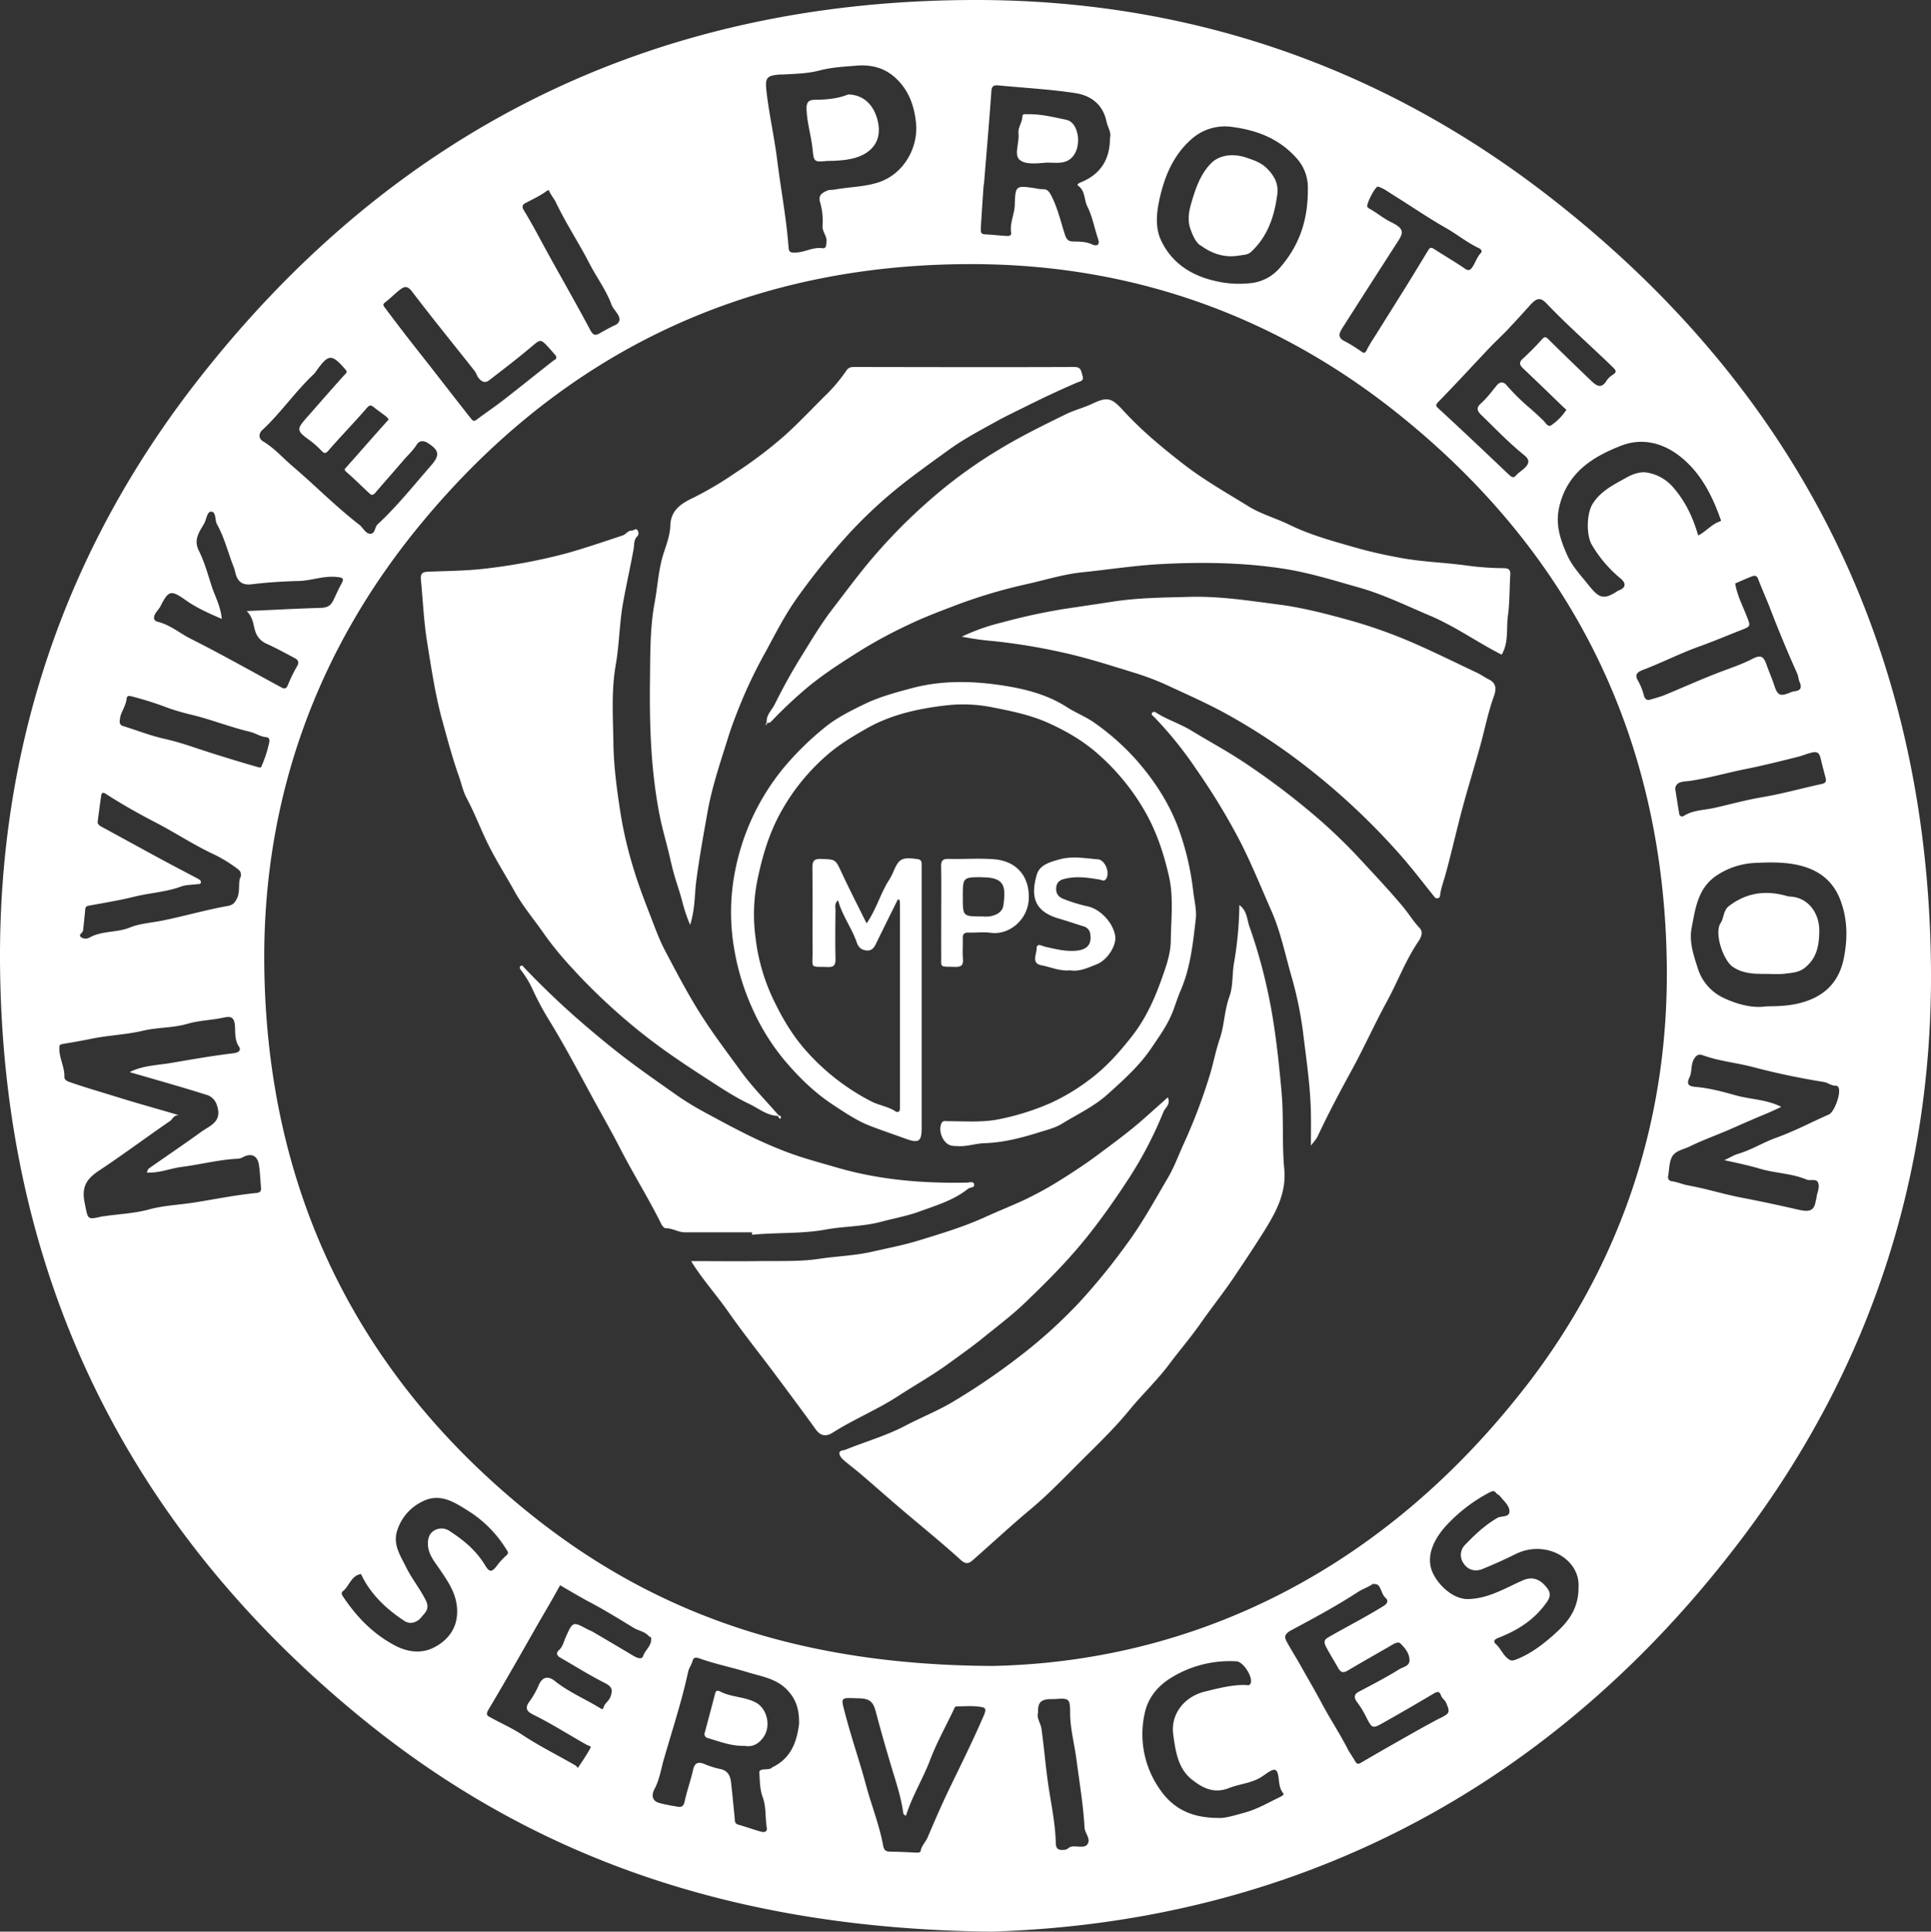 <svg xmlns="http://www.w3.org/2000/svg" viewBox="0 0 945.75 945.95"><rect x="0" y="0" width="945.75" height="945.95" fill="#333333" stroke="none"/><defs><style>.cls-1{fill:#fff;}</style></defs><g id="Layer_2" data-name="Layer 2"><g id="Layer_13" data-name="Layer 13"><path class="cls-1" d="M884.3,490.41c-6,2-11.84,2.38-19.24,2.41-6.41,1-13.73-.79-20.62-4a23.83,23.83,0,0,1-12.83-14.37c-2-6.35-4.41-13-3.1-19.95,1.82-9.67,3.09-19.72,12.36-25.83a37,37,0,0,1,19-6.1c7.74-.35,15.55-.49,23.06,1.64,8.66,2.46,15,7.67,18.38,16.42,3.63,9.44,3.67,19.09,1.73,28.64C901,479.63,895,486.9,884.3,490.41m11.54,55.33c-8.63,3.77-17,8.26-25.84,11.41-6.38,2.27-12.08,5.93-18.56,7.85-2.22.66-4.25,1.93-6.9,3.16,6.16,1.34,11.83,2.53,17.25,4.14,7.62,2.28,15.69,2.27,23,5.35,1.88.78,4.75-.64,5.63,1.44,1.08,2.55-.71,5.35-.82,8.1,0,.12-.19.24-.21.37-.75,5.92-3.57,6-9,4.76-9.1-2.1-18.29-4.06-27.5-5.82-8.65-1.65-17.15-4.38-25.91-5.94-2.73-.48-5.39-1.71-8.24-2.09a2,2,0,0,1-1.71-2.6c.53-3.16.46-6.64,1.87-9.34,1.56-3,5.5-3.56,8.48-5,6.61-3.26,13.59-5.69,20.34-8.66,5.63-2.47,11.28-5,17-7.33,2.61-1.09,5.18-2.32,7.72-3.47-7.18-3.7-14.93-3.62-22.26-5.65-6.13-1.71-12.49-3.46-19-4.08-2.93-.28-5.81-.43-3.69-4.79,1.35-2.8.46-6.12,2.28-9.1,1.3-2.14,2.67-2.24,4.19-1.69,8,2.93,16.5,3.65,24.67,5.81a350.58,350.58,0,0,0,34.62,7.28c2,.32,3.75,2,6,1.82a1.54,1.54,0,0,1,1.06.67c1.72,2.42-1.81,12.23-4.56,13.43M746.77,679.61c-69.2,88.88-161.12,134.19-260.71,136.23C392.85,815.41,321.2,791,259.18,741c-85.41-68.83-128.67-159.56-129.75-268.68-.8-80,25-152.79,75.91-214.82,70.57-86,162.93-129.19,274-128.14,75.37.71,144.26,24.88,203.79,72,87.44,69.26,132,160.82,133.23,271.72.82,76-22.62,146.24-69.54,206.5m13.92,121.25c-5.32,4.62-11,9-17.75,11.68-2.36.94-3.1,1-5-.7-2.14-2-3.21-4.74-5.38-6.7-1.45-1.31-.72-2.26,1.19-3,8.74-3.42,16.57-8.09,22.48-15.75,2.15-2.79,4-5.2,1.67-8.36-3.58-5-7.7-6-12-4.12-8.59,3.74-16.55,8.84-26.55,9.2-7.74.29-14.55-6.72-17.32-12.1-4.75-9.24,1.22-18.9,7.77-25.48A78.53,78.53,0,0,1,729.26,731c1.56-.81,2.48-1.29,3.65.29.41.55,1.27.77,1.7,1.32,1.65,2.17,4.16,4.24,4.6,6.66.74,4.13-3.78,2.87-5.88,4.09-6.1,3.57-11.17,8.36-16,13.4a7,7,0,0,0-.68,8.59c2.16,3.46,5.66,4.53,9.47,3,5.53-2.25,11-4.72,16.35-7.37,14.42-7.12,31.46,2.32,30.65,16.27.09,11.24-5.83,17.85-12.47,23.61m-55.31,40.5c-8.57,4.5-17,9.38-25.39,14.14-4.58,2.59-9.12,5.27-13.67,7.9-1.09.64-1.82.4-2.47-.75-1.28-2.25-2.85-4.34-4-6.63-3.78-7.34-8.36-14.22-12.22-21.48-3.49-6.56-7.25-12.95-10.9-19.42-1.94-3.45-4.06-6.83-6-10.28-1.56-2.73-2.28-4.33,1.81-6.52,10.93-5.86,21.89-11.74,32.32-18.52,2.54-1.66,5.64-2.7,7.49-4.09,2.26-.1,2.89.54,3.53,1.76.91,1.74,1.27,3.74,2.94,5.22.93.83,1.18,2.35-1,3.69-8.72,5.45-17.88,10.09-26.78,15.19-2.16,1.24-3,2.15-1.48,5,1.85,3.55,4,6.9,5.93,10.36,1.25,2.2,2.53,2.41,4.59,1.2,6.62-3.91,13.29-7.72,20-11.56,1.85-1.06,4.5-3,5.79-1.79,2.23,2.18,4.65,5,4.5,8.52-.11,2.67-3.26,3.07-5,4.17-6.43,4-13.15,7.47-19.84,11-3,1.59-1.93,3.66-.64,5.33a46.25,46.25,0,0,1,4.2,6.92c3,5.84,3.07,6,8.7,2.8q12.3-6.93,24.42-14.14c1.84-1.1,2.9-1.19,3.61.94.46,1.42,1.84,2.09,2.46,3.5,2.08,4.81,1.77,5.17-2.78,7.56m-77.74,38.26c-5.95,2.79-11.54,6.22-18,8-5,1.37-9.92,2.91-13,2.63-14.29,0-23.23-5.36-29.58-15.39a46.75,46.75,0,0,1-6.54-35.64C562.09,831.79,566.72,826,573,822a54.73,54.73,0,0,1,32.6-8.42c3.32.16,8.24,7.77,6.89,10.86-.57,1.29-1.76.72-2.66.71-6.72-.06-13.19,1.66-19.59,3.21-10.27,2.49-17,11.11-15.62,21.12,1.1,7.89,2.27,16.63,9.15,22,5.05,4,10.63,7.1,18.1,4.17,4.56-1.78,9.68-2.26,14.29-4.51,2.23-1.09,4-2.75,6.13-3.88s3.12-.55,3.63,1.68c.69,3,.33,6.39,2.44,9.08.65.82,0,1.23-.76,1.57m-95,23.62c-1.76,2.18-5.29.52-8,1.16-1.12.26-1.77,1.39-3.08,1.5-2.63.24-4.34.13-4.43-3.42-.23-10-2.48-19.79-3.85-29.63-1.22-8.73-1.93-17.5-3.16-26.21-.4-2.78-2.46-5.27-1.68-7.85-.12-5,1.3-6.5,6-6.68.87,0,1.76,0,2.63-.05,6.56-.46,7.06-.17,7.09,6.61,0,7.88,2.12,15.45,3.12,23.17,1.44,11.06,3.31,22,3.94,33.18.16,2.88,3.36,5.7,1.33,8.22m-50.33-63.91c-5.16,12.09-11,23.86-16.72,35.66-4,8.21-7.62,16.61-11.2,25-1,2.24-2.91,3.92-3.35,6.46-.16.89-1.32.87-2.25.83-4.23-.21-8.48-.42-12.71-.48-2.1,0-3-.73-3.4-2.95-1.87-10.18-5.78-19.81-8.45-29.8-3.07-11.45-7-22.68-10-34.18-2.41-9.15-2.87-8.41,6.94-8.13,5.81.15,6.88,2.58,8.14,7.38,2.36,8.94,4.92,17.86,7.59,26.73,2.1,7,4.46,14,5.53,21.35.11.66,0,1.5,1.43,2,3-9.6,8.29-18,11.81-27.27,3.21-8.48,7.69-16.47,11.59-24.69.31-.67.43-1.49,1.3-1.52,4.25-.11,8.52-.46,12.7.36,1.44.29,1.92,1.22,1,3.26m-104,26.26c-.12.06-.16.25-.28.32-1.94,1.12-6.07-.15-5.94,2.16.25,4,.24,8.27,1.63,12,1.83,4.92,1.16,10,2,14.93.39,2.25-1.37,2.42-2.82,2-3.73-1-7.36-2.36-11.09-3.4-2-.56-1.67-2.07-1.81-3.47-.58-5.79-1.12-11.59-1.79-17.37-.39-3.41-1.8-5.87-5.7-6.51a44,44,0,0,1-7.67-2.5c-2.94-1.06-4.48-.3-5.2,3-1.16,5.17-3,10.2-4.12,15.39-.49,2.31-1.41,3-3.47,2.66-3-.54-6-1-9-1.85-3.86-1.07-3.66-4.31-2.33-6.78,2.48-4.64,3.21-9.82,4.61-14.68,4.07-14.19,8.76-28.24,11.86-42.72.39-1.83,1.71-3.54,2.22-5.48.46-1.78,1.87-1.64,3.17-1.18,7.84,2.82,16,4.43,23.95,6.89,6.55,2,13.69,3,18.92,8.32,4.16,4.23,6.31,9.13,6.08,17.07-1,7.67-3.38,16.56-13.26,21.18M315,811c-.71,2-3.25.78-4.94-.22q-9.84-5.87-19.73-11.66c-.87-.51-1.86-.83-2.75-1.31-7-3.77-7.06-3.74-10.49,3.91-1,2.21-1.4,4.68-3.41,6.45-1.37,1.22-1,2.6.65,3.55,7.29,4.19,14.41,8.71,21.9,12.46,3.69,1.84,4,3.59,2.65,7-.79,2-2.78,3-3.27,5-.25,1-.81.86-1.59.37-7.38-4.54-15.47-7.88-22.3-13.36-3.19-2.56-6-2.11-7.81,1.91a41.33,41.33,0,0,1-4.61,8.18c-2.84,3.72-.42,5.29,2,6.48,9,4.45,17.4,9.87,26.14,14.74.71.4,2.26.57,1.78,1.46-1.78,3.23-3.83,6.32-5.91,9.37-.58.87-.79-.35-1.15-.57-8.74-5.1-17.84-9.54-26.3-15.15-4.86-3.23-10.28-5.61-15.41-8.43-1.62-.89-2.83-1.22-1.18-4,7.8-13.08,15.34-26.32,22.87-39.56,4.07-7.16,8.36-14.21,12.17-21.3,5.17,3,10.16,6,15.29,8.69,7.05,3.75,13.84,7.95,20.65,12.12,2.42,1.49,5.51,1.78,7.51,4.1.27.31,1,.4,1.06.68.72,3.78-2.72,5.91-3.81,9m-94.75-61.1a7,7,0,0,0-7.9-.12c-2.1,1.46-2.88,3.86-2.79,6.54.15,5.12,3.4,8.7,6,12.58,4,5.91,8,11.65,8.31,19.33.41,9.08-4.47,15.16-11.43,18.7-5.82,3-12.61,2.4-19.15-1.08-10.53-5.62-18.4-13.71-24.94-23.39-.67-1-1.59-2.21-.44-3.12,3.24-2.59,4-7.6,8.88-8.43,4.57,9.76,12.27,17.07,21.29,23,2.77,1.83,6.23.74,8.25-1.81,1.74-2.2,4.31-4,2.24-8.22-2.87-5.81-7-10.8-9.75-16.46-2.62-5.32-6.47-10.83-4.36-17.57a23.53,23.53,0,0,1,11.62-14.05c9.38-5.26,16.84.24,23.9,4.61a58.37,58.37,0,0,1,17.88,18.25c1,1.54,1.48,2.05-.12,3.37a32.88,32.88,0,0,0-4.56,5.07c-2.39,3-3.5,3-5.56-.39-4.29-7.19-10.51-12.39-17.41-16.82M126.79,375.8c-11-3.16-21.84-6.48-32.66-10.11-4.58-1.54-9.32-2.93-14.08-4-6.71-1.52-13.09-4.1-19.64-6.09-1.65-.5-2.07-1.41-1.61-3.78.28-2.89,2.84-5.94,3.23-9.73.18-1.72,1.55-1.25,2.74-1a160.28,160.28,0,0,1,17.46,5.57,111.77,111.77,0,0,0,11.93,3.44c9.51,2.34,18.62,6,28.13,8.24,2.74.65,5.17,2.4,8.1,2.67,1.47.14,1.72,1.15,1.47,2.57A60.09,60.09,0,0,1,128.18,375c-.17.43-.14,1.12-1.39.76m-1.3,208.47c-10.36,1-20.57,3.15-30.84,4.73-7.24,1.12-14.71,1.4-21.72,3.34-7.36,2-14.84,2.22-22.23,3.35-.15,0-.3,0-.44,0-7.83,1.8-7.09,1.65-8.78-6.54-1.55-7.56.53-11.52,7-15.83C60.22,565.52,71.57,557,83.25,549c1.33-.93,1.62-2.77,4.23-2.91-10.4-3.1-20-5.7-29.4-8.64-8.11-2.53-16.31-4.85-24.34-7.69-1.31-.47-2.24-1.22-2.2-2.37.17-4.86-2.56-9.15-2.47-14,0-1.21,0-1.86,1.41-2.1,4.78-.79,9.57-1.63,14.31-2.6,8.37-1.71,17-2,25.23-3.93,7.26-1.69,14.72-1.34,21.73-3.37,5.91-1.71,12-1.79,17.88-3.08,3-.65,5-.56,5.41,3.73.3,3.43-.24,7.2,2,10.52,1.12,1.63,0,2.9-2.49,3.2-10.19,1.23-20.34,3-30.42,4.72-6.89,1.21-14.24,1.24-20.61,4.56,12.3,3.59,24.85,7.08,37.25,11a7.55,7.55,0,0,1,5.4,5c3,8.36-3.34,10.14-7.73,13.32-8.39,6.09-17,11.87-25.5,17.84-.51.35-.68,1.2-1.1,2,6.08.38,11.47-2,17.12-2.74,9.16-1.16,18.15-3.56,27.42-4a6.82,6.82,0,0,0,2.83-.88c3.91-2,6.86-.61,7.56,3.64.61,3.73.7,7.55,1.06,11.32.18,1.81-.44,2.51-2.38,2.71M40.67,455.81c.37-3.19.68-6.38,1-9.58.12-1.12-.09-2.33,1.59-2.65,7.51-1.41,15.08-2.62,22.49-4.45,7.64-1.89,15.58-2.25,23-5,2.4-.88,5.17-.78,7.76-1.14.68-.09,1.63.16,1.86-.72s-.56-1.49-1.36-1.92c-6.3-3.32-12.61-6.61-18.87-10-9.51-5.15-19-10.39-28.48-15.53-1.14-.63-2-1.3-1.8-2.66.53-4.19,1.11-8.38,1.7-12.56.2-1.42,1-1.68,2.13-.92,7.88,5.09,16.09,9.73,24.35,14,9.14,4.74,17.75,10.38,27,14.9a69.71,69.71,0,0,1,13.51,8.08c1.07.87,1.61,1.47,1.4,3.58-1.63,2.87,0,7.08-2,11-1.24,2.33-2.17,3-4.56,3.45-10.88,1.93-21.5,5.08-32.36,7.23-5.17,1-10.7,1.37-15.53,3.34-6.35,2.57-13.46,1.45-19.55,4.82a4,4,0,0,1-4.21-.08c-1.62-1.36.78-2.09.91-3.23M76.4,300.06c.62-1.07,1.59-2,2.19-3.17,4-7.92,5.16-8.07,12.47-2.91,5.23,3.7,11.09,6.3,17.57,9.11-.55-6.19-3.33-11-5-16.15-1.86-5.81-3.54-11.84-6.25-17.27s.27-9.2,2.58-13.23c1.19-2.05,1.42-6,3.52-5.87,2.47.14,1.65,4.1,2.8,6.18,3.72,6.68,5.45,14.13,8.27,21.16.42,1.08.59,2.25.93,3.36,1.22,4,3.63,5.38,8,4.84,7.52-.93,15.13-1.38,22.71-1.58,6.23-.16,12.16-2.6,18.51-2,2.91.29,4.22.45,2.39,3.6-1.57,2.72-2.69,5.7-4.18,8.47-1.18,2.17-3,3-5.67,3.08-11.67.34-23.34,1-36.39,1.56,3.23,3.36,3.17,6.67,4.1,9.65a9.81,9.81,0,0,0,5.73,6.41c4.66,2.13,9.18,4.6,13.71,7,1.7.92,2.27,2.1,1,4.14a76.08,76.08,0,0,0-4.5,9.26c-.75,1.72-1.72,1.67-3.1.93-14.78-8-29.43-16.3-44.44-23.85-5.35-2.7-10-6.77-16-8.26-2.84-.71-1.92-3-1-4.51m52.23-89.5c9.09-8.48,16.1-18.85,25.16-27.35a6.78,6.78,0,0,0,.82-1c6.36-9,7.78-9.08,14.69-1.14,1.13,1.31.17,1.78-.69,2.73-6.13,6.78-12.11,13.69-18.16,20.55-5.18,5.88-5.31,6.6,1.16,11.22a44.39,44.39,0,0,1,5.46,4.78c1.74,1.72,2.23,2.28,4.14,0,6-6.93,12.4-13.44,18.37-20.36,1.37-1.58,2-1.74,3.46-.6,2,1.6,4.15,3.09,6.2,4.67a9.18,9.18,0,0,1,1.17,1.41c-2.6,2.91-5.08,5.65-7.53,8.43-4.34,4.9-8.63,9.84-13,14.72-.82.91-1.63,1.3-.15,2.59,4,3.43,7.66,7.18,11.54,10.7.85.78,1.75.45,2.59-.53,4.64-5.42,9.38-10.76,14-16.15,2.14-2.47,4.56-4.66,6.33-7.5,1.17-1.88,3.25-2.09,5.35-.75,5.58,3.56,6.1,5.9,1.66,11-8.55,9.78-16.66,20-26.19,28.84-1.58,1.48-1.18,5.35-4.33,4.51-1.81-.48-3-3-4.61-4.27-11.65-9-21.93-19.53-33.09-29-4.65-4-8.74-8.71-14.13-11.9-2.26-1.35-2.14-3.86-.28-5.59M188.72,148c2.36-1.82,4.48-4,6.81-5.85s3.87-2.55,6.3.65c9.94,13.09,20.35,25.83,30.53,38.74.8,1,1.15,2.38,1.94,3.42,1.32,1.76,3.12,2.91,5.17,1.34,7-5.38,14-10.75,20.71-16.4,4.6-3.85,4.48-4.07,8.54.28,1.35,1.46,2.61,3,3.62,4.18.45,1.74-.64,1.73-1.29,2.24-8.19,6.4-16.27,12.93-24.47,19.3-4.28,3.32-8.79,6.35-13.12,9.59-1.5,1.13-2,.47-3-.79-8.59-10.85-17-21.85-25.58-32.69-5.54-7-11-14.14-16.35-21.3-.91-1.22-1.16-1.68.17-2.71m68.59-48.52c3.53-1.89,7.19-3.52,10.43-5.93a6.21,6.21,0,0,1,1.06-.49c.82,2.27,2.53,4.07,3.54,6.19,4.91,10.27,11.23,19.78,16.41,29.86,3.46,6.72,8.07,12.8,10.72,19.95.73,2,2.4,3.48,3.42,5.4,1.28,2.43,0,4-1.44,4.68-2.75,1.24-5.31,2.75-7.94,4.19-2,1.09-3,.82-4.31-1.56-6.41-12-13.18-23.89-19.8-35.82-4.27-7.71-8.29-15.57-12.89-23.08-1.28-2.1,0-3,.8-3.39M382.63,36.54c6.25-.41,12.67-.42,18.64-2,6.29-1.67,12.55-1.89,18.85-2.44,7.05-.43,13.25,1.21,18.6,6.17,6.38,5.93,9,13.45,9.9,21.7,1.33,12.18-6,25.8-19.32,29.62-6.83,2-13.69,2-20.47,3.24-1.27.23-2.54,0-3.84.57-2.71,1.24-4.35,2.37-3.23,6a32.78,32.78,0,0,1,1.1,11.26c-.16,3,2.35,5,1.92,7.88-.21,1.47.05,3.34-2.07,3-4.62-.62-8.62,2.07-13.15,2.15-2.45,0-3.16-.06-3.36-2.7-1.06-14.31-3.79-28.43-5.56-42.65-1.38-11.08-3.89-22.06-5.19-33.22-.83-7.18-.15-8.18,7.18-8.67m97.75,75.21c.39-6.56.84-13.11,1.28-19.67.07-1,.27-2,.36-3,1.2-14.75,2.49-29.5,3.52-44.27.19-2.77,1.33-3.09,3.54-2.88,12.56,1.21,25.19,1.86,37.64,3.77,7.51,1.14,13.45,5.52,15.2,13.85.61,2.9,2.54,5.52,1.71,8.14,0,10.63-4.72,17.72-14,21.58-1,.4-2.54,1.1-1.52,1.83,3.53,2.56,2.77,6.83,4.45,10.12,2.5,4.93,3.45,10.64,5.27,15.94,1.17,3.44-1.28,3.4-2.86,2.65-3.21-1.52-6.47-1.36-9.79-1.48-2.23-.08-3-1.45-3.68-3.54-2.07-6.51-3.6-13.23-6.85-19.34-.9-1.69-1.88-2.79-4-2.7a18.73,18.73,0,0,1-3.46-.44c-9.83-1.48-9.86-1.43-10.2,8.32-.16,4.47-2.47,8.63-1.78,13.26.3,2-1.5,1.8-2.78,1.72-3.35-.21-6.69-.61-10-.75-2.31-.1-2.09-1.65-2-3.07m87.24-13.16c2.42-11.37,6.56-22.09,15.67-30.21a24.56,24.56,0,0,1,20.4-6.13c12,1.61,22.8,5.73,31.25,15.23a21.39,21.39,0,0,1,5.56,15.16c.09,16.46-4.89,28.62-14.1,39a21.72,21.72,0,0,1-14.32,7.11,50.55,50.55,0,0,1-16.93-1.1c-11.81-2.67-21.39-8.84-26.59-20-2.75-5.9-2.26-12.77-.94-19m89.17,63q14-21.95,28.08-43.81c2.77-4.32,2.32-6.08-3.76-9.09-3.74-1.84-6.83-4.54-10.43-6.51a2.76,2.76,0,0,1-1-.82c-.82-1.24,3.83-10,5.07-10,2.88.81,5,2.53,7.35,4,8.7,5.38,17.09,11.2,26,16.26,5.55,3.15,10.53,7.28,16.38,10,.94.44,1.45,1.53.85,2.15-2.19,2.21-2.82,5.32-4.71,7.64-.65.79-1.61,1.25-3,.26-4.91-3.38-10.07-6.36-15.07-9.6-1.15-.75-2.07-1.19-2.91.17-3.42,5.57-6.76,11.17-10.21,16.72-5.07,8.18-10.22,16.32-15.32,24.49-1.59,2.55-3.3,5-4.65,7.73-.9,1.81-1.36,2.06-3.1.72a74.56,74.56,0,0,0-8.44-5.15c-2.33-1.33-2.31-3.17-1.09-5.08m82.11-.91c3.54-3.71,7-7.53,10.41-11.33,3.28-3.64,5.07-4,8.21-.67,10.35,10.84,21.65,20.69,32.38,31.13,1.6,1.56,1.9,2.3,0,3.58a9.79,9.79,0,0,0-3.09,2.87c-2.68,4.47-5.21,2.38-7.71,0-7-6.72-14-13.46-20.89-20.27-1.25-1.24-1.83-1.28-3.06.07a131.89,131.89,0,0,1-9.34,9.43c-2.29,2.07-1.51,3.34.32,5.06,6.65,6.28,13.2,12.67,19.79,19,.39.37.84.69,1.17,1a26.56,26.56,0,0,1-7.49,7.66c-1.53,1.08-2.85-1.51-4.13-2.7-2.5-2.35-5-4.71-7.65-6.91a103.81,103.81,0,0,1-10.24-10.31c-1.42-1.54-3.21-1.35-4.51.25-2.56,3.11-4.94,6.38-8,9.07-2,1.79-1.83,3.36,0,5.18,7.06,6.87,13.89,14,21.56,20.2,2.44,2,2.17,3.72.63,5.47s-3.6,2.75-5.11,4.56c-1,1.22-2.23.27-3.31-.76-11.28-10.71-22.56-21.43-34-31.94-1.72-1.58-2.14-1.9-.29-3.79,8.56-8.76,16.83-17.8,25.26-26.69,3-3.11,6.14-6,9.09-9.09m85.2,63.75c9.2,7.87,14.4,18.21,18.38,29.35.22.6.58,1.14-.1,1.36-4.18,1.36-6.9,5.06-10.75,6.92-2.65-9.2-6.62-17.45-13-24.41a21.61,21.61,0,0,0-12.24-6.41c-3.06-.55-6.94.81-9.82,2.44-6.12,3.44-12.61,6.48-16.62,12.89-3,4.76-3.21,15.36-.37,20.12a62.22,62.22,0,0,0,14.11,16.5c2.44,2,2.86,4.38-.9,5.77a4.08,4.08,0,0,0-.77.41c-6.51,4.24-8.89,3.5-13.81-2.68-3.93-4.94-8.38-9.58-10.9-15.37-3.28-7.52-5.81-14.84-3.58-23.85,4.09-16.43,16.35-23.93,30-29.31,10.64-4.2,21.36-1.4,30.35,6.27m33.72,57.72c1.26-.48,2.45-.68,3.16,1.14,2,5.2,4.3,10.3,6.3,15.51q6,15.58,12.84,30.8c.59,1.31.63,2.87,1.2,4.19,1.12,2.6.77,4.21-2.37,4.55a9.06,9.06,0,0,0-2.51.75c-4.34,1.8-5.89,1.39-7.37-3.18-1.15-3.56-2.68-7-3.9-10.47-1.51-4.32-2.92-5-6.94-2.95-5.47,2.83-11.32,4.68-17,6.89-8.76,3.38-17.33,7.26-26,10.83-2.28.93-4.7,1.52-7.06,2.25-1.92.59-2.76-.64-3.14-2.14a28,28,0,0,0-2.85-7.11c-1.55-2.67-.87-4.06,2.41-5.31,9.29-3.52,18.19-8.11,27.54-11.45,6.77-2.42,13.36-5.22,20-7.83,5.61-2.2,5.26-1.91,3.09-7.54-2-5.07-4.54-9.9-5.44-15.52,2.54-1.08,5.27-2.32,8.05-3.41m33.81,89.09c.72,3.21,1.6,6.37,2.42,9.55.45,1.73,0,2.59-2,3-9.68,2.09-19.24,4.8-29,6.44-8,1.35-15.75,3.52-23.6,5.28-4.88,1.09-10.28,1-14.79,3.85a1.44,1.44,0,0,1-2.32-1.07c-.63-3.88-1.24-7.77-1.94-12.18.33-3.78,4.54-3.49,6.67-3.78,9.48-1.34,18.65-4.05,28-5.92,8.37-1.66,16.74-3.78,25.06-5.85,2.33-.57,4.55-1.52,6.91-2.11,3-.77,4,.17,4.54,2.78M758.57,96.11C676.36,32.31,581.71-.08,477.63,0,320.48.11,192.55,63.17,96.16,187.12c-65,83.55-97.1,180-96.14,285.63C1.4,623.27,61.39,747.47,178.28,842.34c85.41,69.31,184.8,102.22,307,103.61,146-4.38,274.62-67.72,369.6-194.84,61.17-81.87,91.85-175.59,90.85-277.68-1.52-155.27-64.39-282.07-187.16-377.32"/><path class="cls-1" d="M281.62,475.67a300.64,300.64,0,0,0,35,32.08c9.79,7.61,20.07,14.4,30.45,21.1,6.41,4.14,12.82,8.41,19.69,11.65,4.61,2.18,8.76,5.78,14.24,6a3.47,3.47,0,0,0,.3-.37c-6.14-7.08-12.8-13.78-18.3-21.33-7.42-10.21-15.08-20.23-21.7-31.09-5.56-9.13-10.5-18.54-15.46-27.95-3-5.68-5.15-11.75-7.48-17.74-2.88-7.41-5.73-14.86-8-22.42a197.31,197.31,0,0,1-6.35-26.75c-1.79-11.44-3.39-23-3.57-34.58-.19-12.88-1.12-25.79,1.15-38.77,1.73-9.9,1.76-20.1,3.55-30.15,1.59-8.95,3.63-17.8,5.23-26.75.36-2-.06-4.36,1.89-6.07a2.43,2.43,0,0,0-.05-2.89c-.89-1.14-1.83.23-2.77.2-1.93-.05-2.83,1.82-4.51,2.38-9.07,3-18.15,6.13-27.3,8.7a276.35,276.35,0,0,1-37.3,7.22c-10.09,1.38-20.37,1.45-30.58,1.82-2.93.1-3.86,1-3.61,3.81,1,10.36,1.42,20.71,3.11,31.08,2.11,13,4,25.9,7.52,38.55,2.47,9,4.88,18,8,26.81,1.24,3.51,2,7.29,3.71,10.5,4.31,8.05,7.39,16.64,11.59,24.74,3.74,7.23,8.07,14.09,12,21.17,4.19,7.51,9.78,14,14.64,21.06a162.13,162.13,0,0,0,15,18"/><path class="cls-1" d="M627.66,534.51c-1.59-17.31-3.43-34.44-7.29-51.4a254.79,254.79,0,0,0-8.43-29.37c-1.2-3.37-1.15-7.77-4.94-10.52A176.29,176.29,0,0,1,604.31,472c-.86,5.32-.36,11.06-2.17,16-2.5,6.82-2.44,14-4.77,20.85-2,5.8-3.1,12-4.91,17.85a273.69,273.69,0,0,1-12.64,33.29c-2.57,5.57-4.68,11.49-7.73,16.67-6.54,11.1-12.7,22.46-20.45,32.89a309.17,309.17,0,0,1-22.93,28.14,243.53,243.53,0,0,1-30.11,27.15,327.78,327.78,0,0,1-32.49,22c-7.25,4.24-15.15,7.39-22.56,11.28-9.46,5-19.59,7.82-29.35,11.79-1.17.47-3.05.24-3.1,1.76,0,1.06,1,2.39,1.94,3.2,2.78,2.46,5.78,4.65,8.6,7.06,6.57,5.63,13.06,11.38,19.64,17,9.77,8.33,19.78,16.39,29.26,25,2.75,2.5,4.21,1.59,6.12-.09,9.43-8.28,18.6-16.84,28.23-24.87,9-7.53,17.08-16.06,25.37-24.3,7.88-7.84,15.92-15.6,23-24.26,6.2-7.58,13.42-14.37,19.28-22.18,5-6.73,10.53-13.11,15.36-20,5.25-7.52,11-14.73,16.17-22.34,5-7.43,10-14.91,14.76-22.5,5.92-9.43,11.28-19,10.17-30.9-1.18-12.56-.18-25.18-1.35-37.88"/><path class="cls-1" d="M328.76,422.64c1.29,6.23,3.59,12.16,5.25,18.26a76.42,76.42,0,0,0,4,12c2.43-7.63,2.14-14.69,3-21.51,1.5-11.33,3.53-22.56,5.53-33.79,2.18-12.26,6.22-24.11,9.94-36,2-6.55,4.6-13,7.19-19.34a237.39,237.39,0,0,1,11.28-23c4.82-8.9,9.42-18,15.28-26.24a326,326,0,0,1,25.76-31.88,225.84,225.84,0,0,1,23.11-21.72c8.12-6.63,16.72-12.68,25.21-18.86,7.5-5.46,15.69-9.78,23.8-14.26,5-2.77,10.18-5.17,15.28-7.73q11.87-5.94,24-11.17c1.56-.66,3.69-.75,2.79-3.38-.71-2-.42-4.32-4.06-4.3-35.9.15-71.79.05-107.69,0-1.48,0-2.71.11-3.77,1.59a82.13,82.13,0,0,1-9.21,11.19c-7.16,7-14,14.42-21.46,21.08a215,215,0,0,1-24.49,18.42,164.27,164.27,0,0,1-19.88,11.72c-5.75,2.73-11.1,6-11.31,13.58-.12,4.6-1.8,9.11-3.18,13.3-2.64,8.05-3,16.4-4.5,24.52-2.33,12.44-2.13,25.3-2.29,38-.28,22.18.44,44.27,4.72,66.09,1.54,7.85,4,15.51,5.62,23.35"/><path class="cls-1" d="M664.13,268.24c-11-3.18-22.21-6.15-32.64-11.27-6.57-3.22-13.84-5.19-20-9-10.87-6.72-22-13-32.17-20.92s-20.2-16.22-29-25.81c-5.68-6.24-7.69-7.14-15-3.68-4.39,2.09-9.08,3.23-13.45,5.37-11,5.39-22,10.79-32.52,17.18a234.31,234.31,0,0,0-29.55,21,273.22,273.22,0,0,0-35.83,36.15c-5.67,7-11,14.16-16.46,21.27-5.66,7.4-10.34,15.37-15.22,23.21-4.66,7.49-8.91,15.26-12.84,23.15-1.43,2.88-4.29,5.26-3.93,8.95-.19.33-.4.65-.58,1,0,0,.18.2.28.3l.61-1.05c.56-.16,1.3-.15,1.65-.51A217.72,217.72,0,0,1,396.23,336c8.22-6.67,17.13-12.34,26.1-17.95a233.83,233.83,0,0,1,22.16-11.89c8.07-3.92,16.53-7.06,24.93-10.25a253.93,253.93,0,0,1,34.09-10c8.8-2,17.54-4.72,26.46-5.64,13.12-1.34,26.15-3.41,39.38-4.07,19.71-1,39.26-.72,58.78,2.22,12.8,1.93,25.06,5.79,37.47,9.3,12.07,3.41,23.16,8.89,34.6,13.71,12.55,5.3,23.57,13.26,35.28,19.17,3.52-5.9,2.19-12.62,3.06-19,.9-6.63.74-13.41,1.16-20.12.16-2.53-.83-3.21-3.26-3.24a140.67,140.67,0,0,1-17.7-1.24c-10.85-1.53-21.86-1.79-32.74-3.79-7.38-1.36-14.76-2.93-21.87-5"/><path class="cls-1" d="M729.12,332.69c-2-1-3.91-2.4-6-3.37-11.87-5.58-23.6-11.48-35.71-16.49a243.35,243.35,0,0,0-28.81-9.74c-10.52-2.88-21.2-5.57-32-7-14.52-1.87-29-4.19-43.81-3.8-12.48.34-24.9.39-37.36,2.28-8,1.22-16,2.42-23.93,3.59a291.13,291.13,0,0,0-30.71,6.66,99.55,99.55,0,0,0-19.71,6.95,133.23,133.23,0,0,0,15.4,2.18,297.67,297.67,0,0,1,33.36,5.44c12,2.59,23.72,6.39,35.47,10a130.66,130.66,0,0,1,16.81,6.4c10.31,4.8,20.73,9.35,30.65,15a299.33,299.33,0,0,1,30.09,19.39c8.46,6.26,16.61,12.86,24.5,19.89A333.22,333.22,0,0,1,686,418.87c5.55,6.3,10.66,13,15.93,19.56.65.82,1.12,1.76,2.4,1.4,1.11-.31.95-1.28,1.09-2.13.51-3.25,1.7-6.32,2.56-9.48,3-10.92,5.47-22,8.4-32.9,2.78-10.33,6-20.55,8.81-30.87,2.14-7.87,3.72-15.88,6.51-23.57,1.17-3.26,1.28-6.34-2.57-8.19"/><path class="cls-1" d="M464.32,667.94c6.25-4.5,12.5-8.94,18.47-13.82,6.3-5.14,12.81-10,18.68-15.63,10.9-10.4,21.51-21,31-32.87,7.51-9.39,14.34-19.2,20.85-29.23a192,192,0,0,0,16.53-31.94c.82-2,3.63-3.58,2.12-7.07l-11.63,10.36c-7,6.23-14.61,11.76-22.13,17.39-5.62,4.2-11.43,8.09-17.34,11.81a175.33,175.33,0,0,1-19,10.59c-6.47,3-13.18,5.66-19.64,8.61-10.49,4.77-21.43,8-32.32,11.36-7.46,2.3-15.23,3.77-22.87,5.51-8.43,1.92-17.18,2.15-25.77,3.45-9.48,1.43-19.26,1-28.91,1.12-11.41.14-22.82,0-33.86,0,5.18,8.52,12.36,16.48,18.49,25.24,7.07,10.1,14.8,19.75,22.2,29.62C386,681.6,392.85,690.7,399.52,700c2.48,3.41,5.19,3.58,8.41,1.54,10.34-6.57,21.74-11.22,32-17.89,8.1-5.25,16.5-10,24.36-15.66"/><path class="cls-1" d="M465.38,560.91a15.93,15.93,0,0,0,3.48.35c4.52.35,8.9-1.28,13.24-1.42,9.72-.3,18.87-2.79,27.94-5.66,3.36-1,7-2,10-3.82,7.61-4.7,15.81-8.47,22.57-14.58,7.75-7,15.55-13.94,21.4-22.67,4-5.9,8.15-11.63,10.68-18.48,1.18-3.2,2.23-6.5,3.57-9.62,4.81-11.14,6-23,7.38-34.81.55-4.56-.71-9.15-1.23-13.72A135.12,135.12,0,0,0,578,408c-4.54-13.33-11.93-24.91-21.1-35.43a118.69,118.69,0,0,0-20.93-18.65c-4.24-3-9.15-4.87-13.39-7.6-9.44-6.08-20.06-8.83-30.54-10.49-15-2.37-30.32-2.86-45.48,1.19-7.92,2.12-15.71,4.19-23.15,7.78-6.86,3.32-13.83,6.81-19.53,11.5a145.07,145.07,0,0,0-20.09,19.74,113.4,113.4,0,0,0-23.51,49.27,104.61,104.61,0,0,0-.48,40.52,116.36,116.36,0,0,0,8.39,27.37,109.09,109.09,0,0,0,16,26c7,8.3,14.72,15.88,23.82,21.85,5.84,3.82,11.65,7.82,18.24,10.35,5.71,2.2,11.51,4.15,17.27,6.24,6.47,2.34,7.89,1.4,7.89-5.3V426.72c0-1.17,0-2.35,0-3.52,0-1.56-.46-2.28-2.2-2.51-7.65-1-9-.25-11.91,6.8a36.35,36.35,0,0,1-2.5,4.47c-3.79,6.43-5.87,13.74-10.36,20.24-4.2-8.49-8.37-16.58-12.21-24.82-3.09-6.64-2.92-6.48-10.08-6.75-3.79-.15-4.28,1.4-4.25,4.58.14,13.63,0,27.25.08,40.87.06,8.44-1.54,7.16,7.4,7.48,3.26.12,3.88-1.18,3.82-4.09-.17-7.9-.09-15.81,0-23.73,0-1.47-.62-3.17,1.26-4.91,2,7.54,6.68,13.52,9.1,20.55.82,2.4,2.14,3.83,4.9,4.07s3.74-1.57,4.73-3.6c3.49-7.15,7-14.27,10.57-21.41l.81.23a20.54,20.54,0,0,1,.21,2.06q0,49.22,0,98.44c0,.58,0,1.17,0,1.75-.11,1.75-1.17,2-2.38,1.2-3.66-2.31-8-2.83-11.82-4.83a109.82,109.82,0,0,1-32.2-25.19c-6.91-7.9-12-16.83-16.42-26.35A96.49,96.49,0,0,1,370,458.87a85.27,85.27,0,0,1,1-28.12c2.27-10.92,5.25-21.23,10.43-31.16a102.35,102.35,0,0,1,23.47-29.67c5.88-5.17,12.59-9.24,19.46-13.13,12.28-7,25.7-9.81,39.29-11.39a72.87,72.87,0,0,1,22.44,1c9.5,1.87,18.81,3.76,27.64,7.77S531,363.1,538.2,369.62a110.23,110.23,0,0,1,23.58,29.55c5.17,9.55,8.4,19.65,10.75,30s1,21,.89,31.52c-.08,6-2,11.73-3.93,17.17-3.63,10.47-8.07,20.66-15.1,29.61-6.22,7.94-12.83,15.38-20.92,21.35a100.32,100.32,0,0,1-18.66,11.24,122.17,122.17,0,0,1-25.3,8c-8.36,1.72-16.9,1-25.38,1-1.08,0-2.34-.42-3,1-1.73,3.59.56,9.59,4.29,10.79"/><path class="cls-1" d="M687.93,445c-6.88-8.32-14.33-16.19-21.67-24.12a263.06,263.06,0,0,0-24.77-23.51,361.91,361.91,0,0,0-33.19-24.7c-8.12-5.32-16.6-9.88-24.84-14.91-5.5-3.36-11.69-5.26-17.12-8.71-.67-.42-1.47-.7-2-.06-.76,1,.28,1.47.87,2.07a186.68,186.68,0,0,1,20.61,25.54,320.6,320.6,0,0,1,21.93,36.18c5.49,10.85,10,22.08,14.9,33.16,4.41,9.95,6.62,20.68,9.57,31.12a185.39,185.39,0,0,1,5.94,28.16c1.61,13.51,3.71,27,3.9,40.71.07,4.81,0,9.61,0,15.11,1.36-1.86,2.59-3.08,3.28-4.55,5.18-11.1,10.94-21.88,16.81-32.63,6-11,11.14-22.47,17.14-33.47,5.25-9.64,9.09-20,15.27-29.17,1.23-1.83,2.84-4.61.66-6.86-2.8-2.89-4.83-6.33-7.34-9.36"/><path class="cls-1" d="M368.36,604.69c12-1.21,24.05-.36,36.07-2.56,8.9-1.63,18.1-1.41,27-3.78,6.25-1.67,12.81-2.83,18.75-5,8.2-3,16.88-5.52,23.94-11.18,1-.82,3.52-.37,2.95-2.41-.37-1.33-2.33-.63-3.55-.61-21.42.41-42.6-1.29-63.28-7.28-8.7-2.52-17.49-4.84-25.92-8.09-5.14-2-10.26-4.2-15.25-6.59-7.7-3.69-15.23-7.74-22.73-11.83a146.23,146.23,0,0,1-14.29-8.6c-8-5.64-16-11.2-23.86-17.09-7.63-5.75-15-11.83-22.2-18q-15.27-13.14-29.21-27.76c-.55-.57-1.08-1.68-2-.65-.52.58-.07,1.25.43,1.89a48.07,48.07,0,0,1,5.34,8.71,143.85,143.85,0,0,0,7.77,14.75c8.56,13.8,16,28.25,23.83,42.44,4.06,7.33,8.18,14.68,12,22.15,6.28,12.13,13.55,23.77,19.62,36,.58,1.19,1.49,2.3,2.36,2.28,3.29,0,6.06,2,9.28,2q16.46,0,32.9,0c0,.41,0,.82,0,1.23"/><path class="cls-1" d="M481.44,429.64c10.89.05,11.18,4.92,10,13.64-.47,3.53-3.58,4.94-6.85,5.51a20.27,20.27,0,0,1-3.49,0c-9.54,0-9.54,0-9.54-9.52,0-9.75,0-9.73,9.87-9.68m-7.12,27.12c3.66.11,7.38-.39,11,.1,8.86,1.19,18.16-6.27,18.56-16.72.41-11-6.1-18.42-16.9-19.29-7.43-.59-14.94,0-22.41-.18-3-.09-3.68,1.05-3.63,3.81.16,7.47.06,14.94.06,22.41,0,6.73-.06,13.47,0,20.21.08,7.17-1.23,6.19,6.63,6.45,3,.09,4.26-.65,4-3.86s0-6.73-.08-10.1c-.07-2.06.67-2.89,2.78-2.83"/><path class="cls-1" d="M522,430.25c5.57-1.25,11-.44,16.5.48,1.09.18,2.25,1.06,3.17-.22,2.14-3-.39-9.4-3.95-9.68-6.24-.51-12.61-1.7-18.72,0-4.38,1.25-9.75,2.5-11.22,7.56-3,10.32-1.43,17.87,10.66,21.39,4.11,1.2,8.15,2.62,12.25,3.86a4.46,4.46,0,0,1,3.33,4.08c.66,4.83-1.66,7.33-6.74,7.83-5.31.52-10.3-.76-15.36-1.92-1.65-.38-4.26-2.13-4.23,1.07,0,2.66-2.65,7,2.31,8,4.63.87,9.06,3,14.16,2.48,4.45.77,8.7-1.28,12.72-2.84,6-2.34,9.89-9.73,9.35-13.74-.86-6.46-7.23-13.49-13.72-14.78A78.66,78.66,0,0,1,521,440.28c-2.66-1-4-2.82-3.69-5.69s2.07-3.77,4.63-4.34"/><path class="cls-1" d="M381.78,547.86s.64-.14.68-.3c.24-1-.52-1.19-1.19-1.46a3.47,3.47,0,0,1-.3.37,14.81,14.81,0,0,0,.81,1.39"/><path class="cls-1" d="M405.22,78.82c1-.1,2,0,3.07-.07,5.67-.23,11.59-.93,16.15-4,5.63-3.8,7.21-9.62,5.11-16.8-1.91-6.56-6.55-11.55-14.12-11.7-4.74,2-10.48,2.6-16.26,2.61-3.22,0-4.25,1.25-4.16,4.49.19,6.83,2.4,13.31,3,20.07.58,6,.93,6,7.17,5.39"/><path class="cls-1" d="M876.57,439.06a7.24,7.24,0,0,1-1.7-.35c-10.12-2.83-19.44-1.57-28,4.93-2.94,2.24-2.44,5.8-4.14,8.35-3.29,4.94,1.26,18.27,5.92,21.46,5.63,3.85,11.78,3.42,18,3.5a54.76,54.76,0,0,0,7-.05c3.53-.48,7.18-.49,10.27-2.94,5.82-4.61,7-10.68,7.11-17.73.2-9.15-5.55-16.87-14.45-17.17"/><path class="cls-1" d="M499.32,78.19c2.79,2.56,8.59,1.83,13.17,1.46,5-.13,10.53,1.36,13.92-4.42,3.28-5.6,1.38-15.36-4-16.51-6.3-1.36-12.65-2.94-19.2-2.79-.94,0-2.48-.33-2.48,1.06,0,3-2.27,5.33-1.91,8.4.53,4.39-2.29,10.26.48,12.8"/><path class="cls-1" d="M370.32,833.84c-5.48-3-11.93-2.59-17.42-5.39-1-.51-2.17-1-2.65.87-1.63,6.39-3.36,12.74-5.06,19.11a2,2,0,0,0,1.43,2.73c5.77,1.65,11.41,4,18.14,3.82,3.68.64,6.8-.78,9.3-4.48,3.59-5.28,1.68-13.66-3.74-16.66"/><path class="cls-1" d="M587.86,120.09c5.4,4,11.79,6.29,18.76,5.09,2.07-.35,4.44-.24,6.18-1.87,8.18-7.63,11.38-17.5,12.79-28.14.72-5.45-1.76-9.53-5.39-13-2.73-2.64-6.31-3.8-9.84-5-5.86-2-12.89-1.62-17.25,2.82-4.78,4.85-7.06,11-9,17.25-1.46,4.75-2.91,9.66-1.07,14.94,1.07,3.11,2.57,6.35,4.78,8"/></g></g></svg>